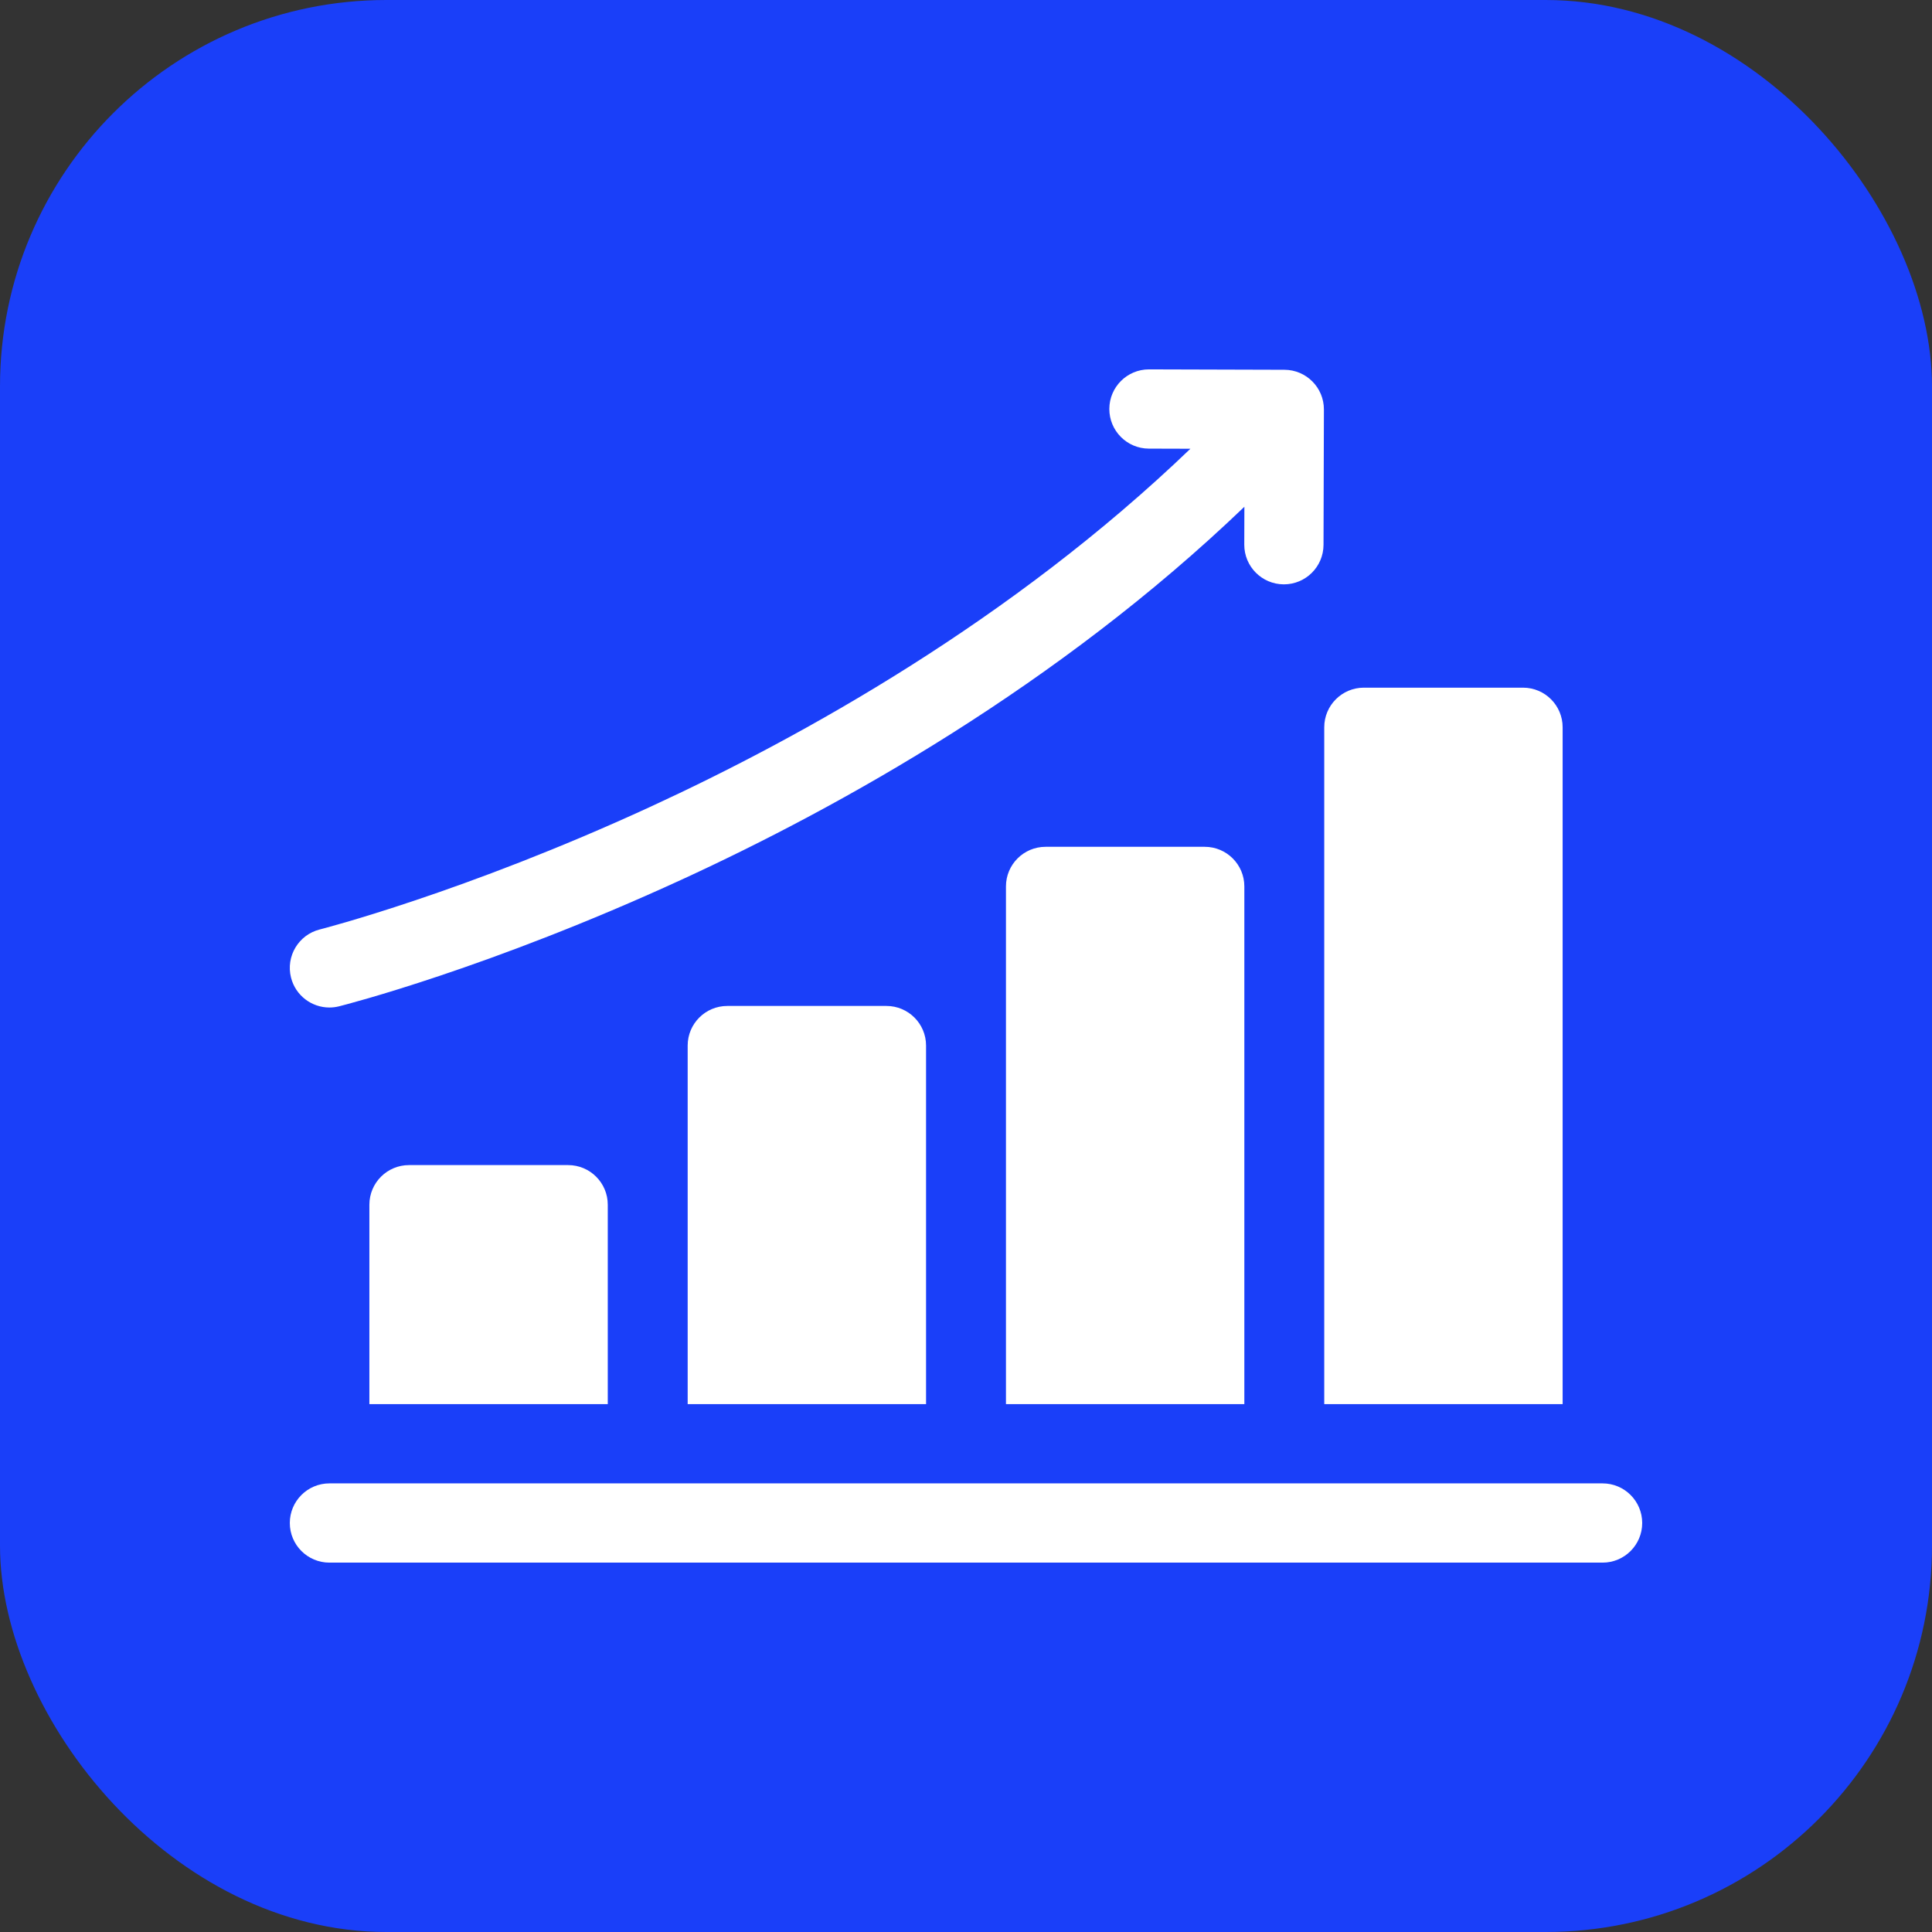 <svg xmlns="http://www.w3.org/2000/svg" xmlns:xlink="http://www.w3.org/1999/xlink" width="512" height="512" x="0" y="0" viewBox="0 0 512.004 512.004" style="enable-background:new 0 0 512 512" xml:space="preserve" class=""><rect x="0" y="0" width="512.004" height="512.004" fill="#333333" stroke="none"/><rect width="512.004" height="512.004" rx="102.401" ry="102.401" fill="#1a3ff9"></rect><g transform="matrix(0.7,0,0,0.7,76.801,76.801)"><path d="M120.379 346.377c0-8.284-6.716-15-15-15h-60.25c-8.284 0-15 6.716-15 15v75.5h90.25zM240.879 286.127c0-8.284-6.716-15-15-15h-60.25c-8.284 0-15 6.716-15 15v135.75h90.25zM361.379 225.877c0-8.284-6.716-15-15-15h-60.25c-8.284 0-15 6.716-15 15v196h90.25zM481.879 165.627c0-8.284-6.716-15-15-15h-60.25c-8.284 0-15 6.716-15 15v256.25h90.25zM497.004 451.877h-482c-8.284 0-15 6.716-15 15s6.716 15 15 15h482c8.284 0 15-6.716 15-15s-6.716-15-15-15zM14.992 271.718c1.211 0 2.443-.148 3.671-.457 2.283-.574 56.752-14.453 129.646-47.941 59.825-27.485 142.362-73.36 213.087-141.182l-.041 14.33c-.024 8.284 6.672 15.02 14.957 15.043h.044c8.263 0 14.975-6.688 14.999-14.957l.148-51.236c.024-8.284-6.672-15.02-14.957-15.043l-51.236-.148h-.044c-8.263 0-14.975 6.688-14.999 14.957-.024 8.284 6.672 15.02 14.957 15.043l15.737.045c-67.612 64.954-146.993 109.104-204.555 135.602-70.501 32.453-124.53 46.26-125.062 46.394C3.31 244.189-1.564 252.341.457 260.375c1.712 6.805 7.823 11.343 14.535 11.343z" fill="#ffffff" opacity="1" data-original="#000000" class=""></path></g></svg>